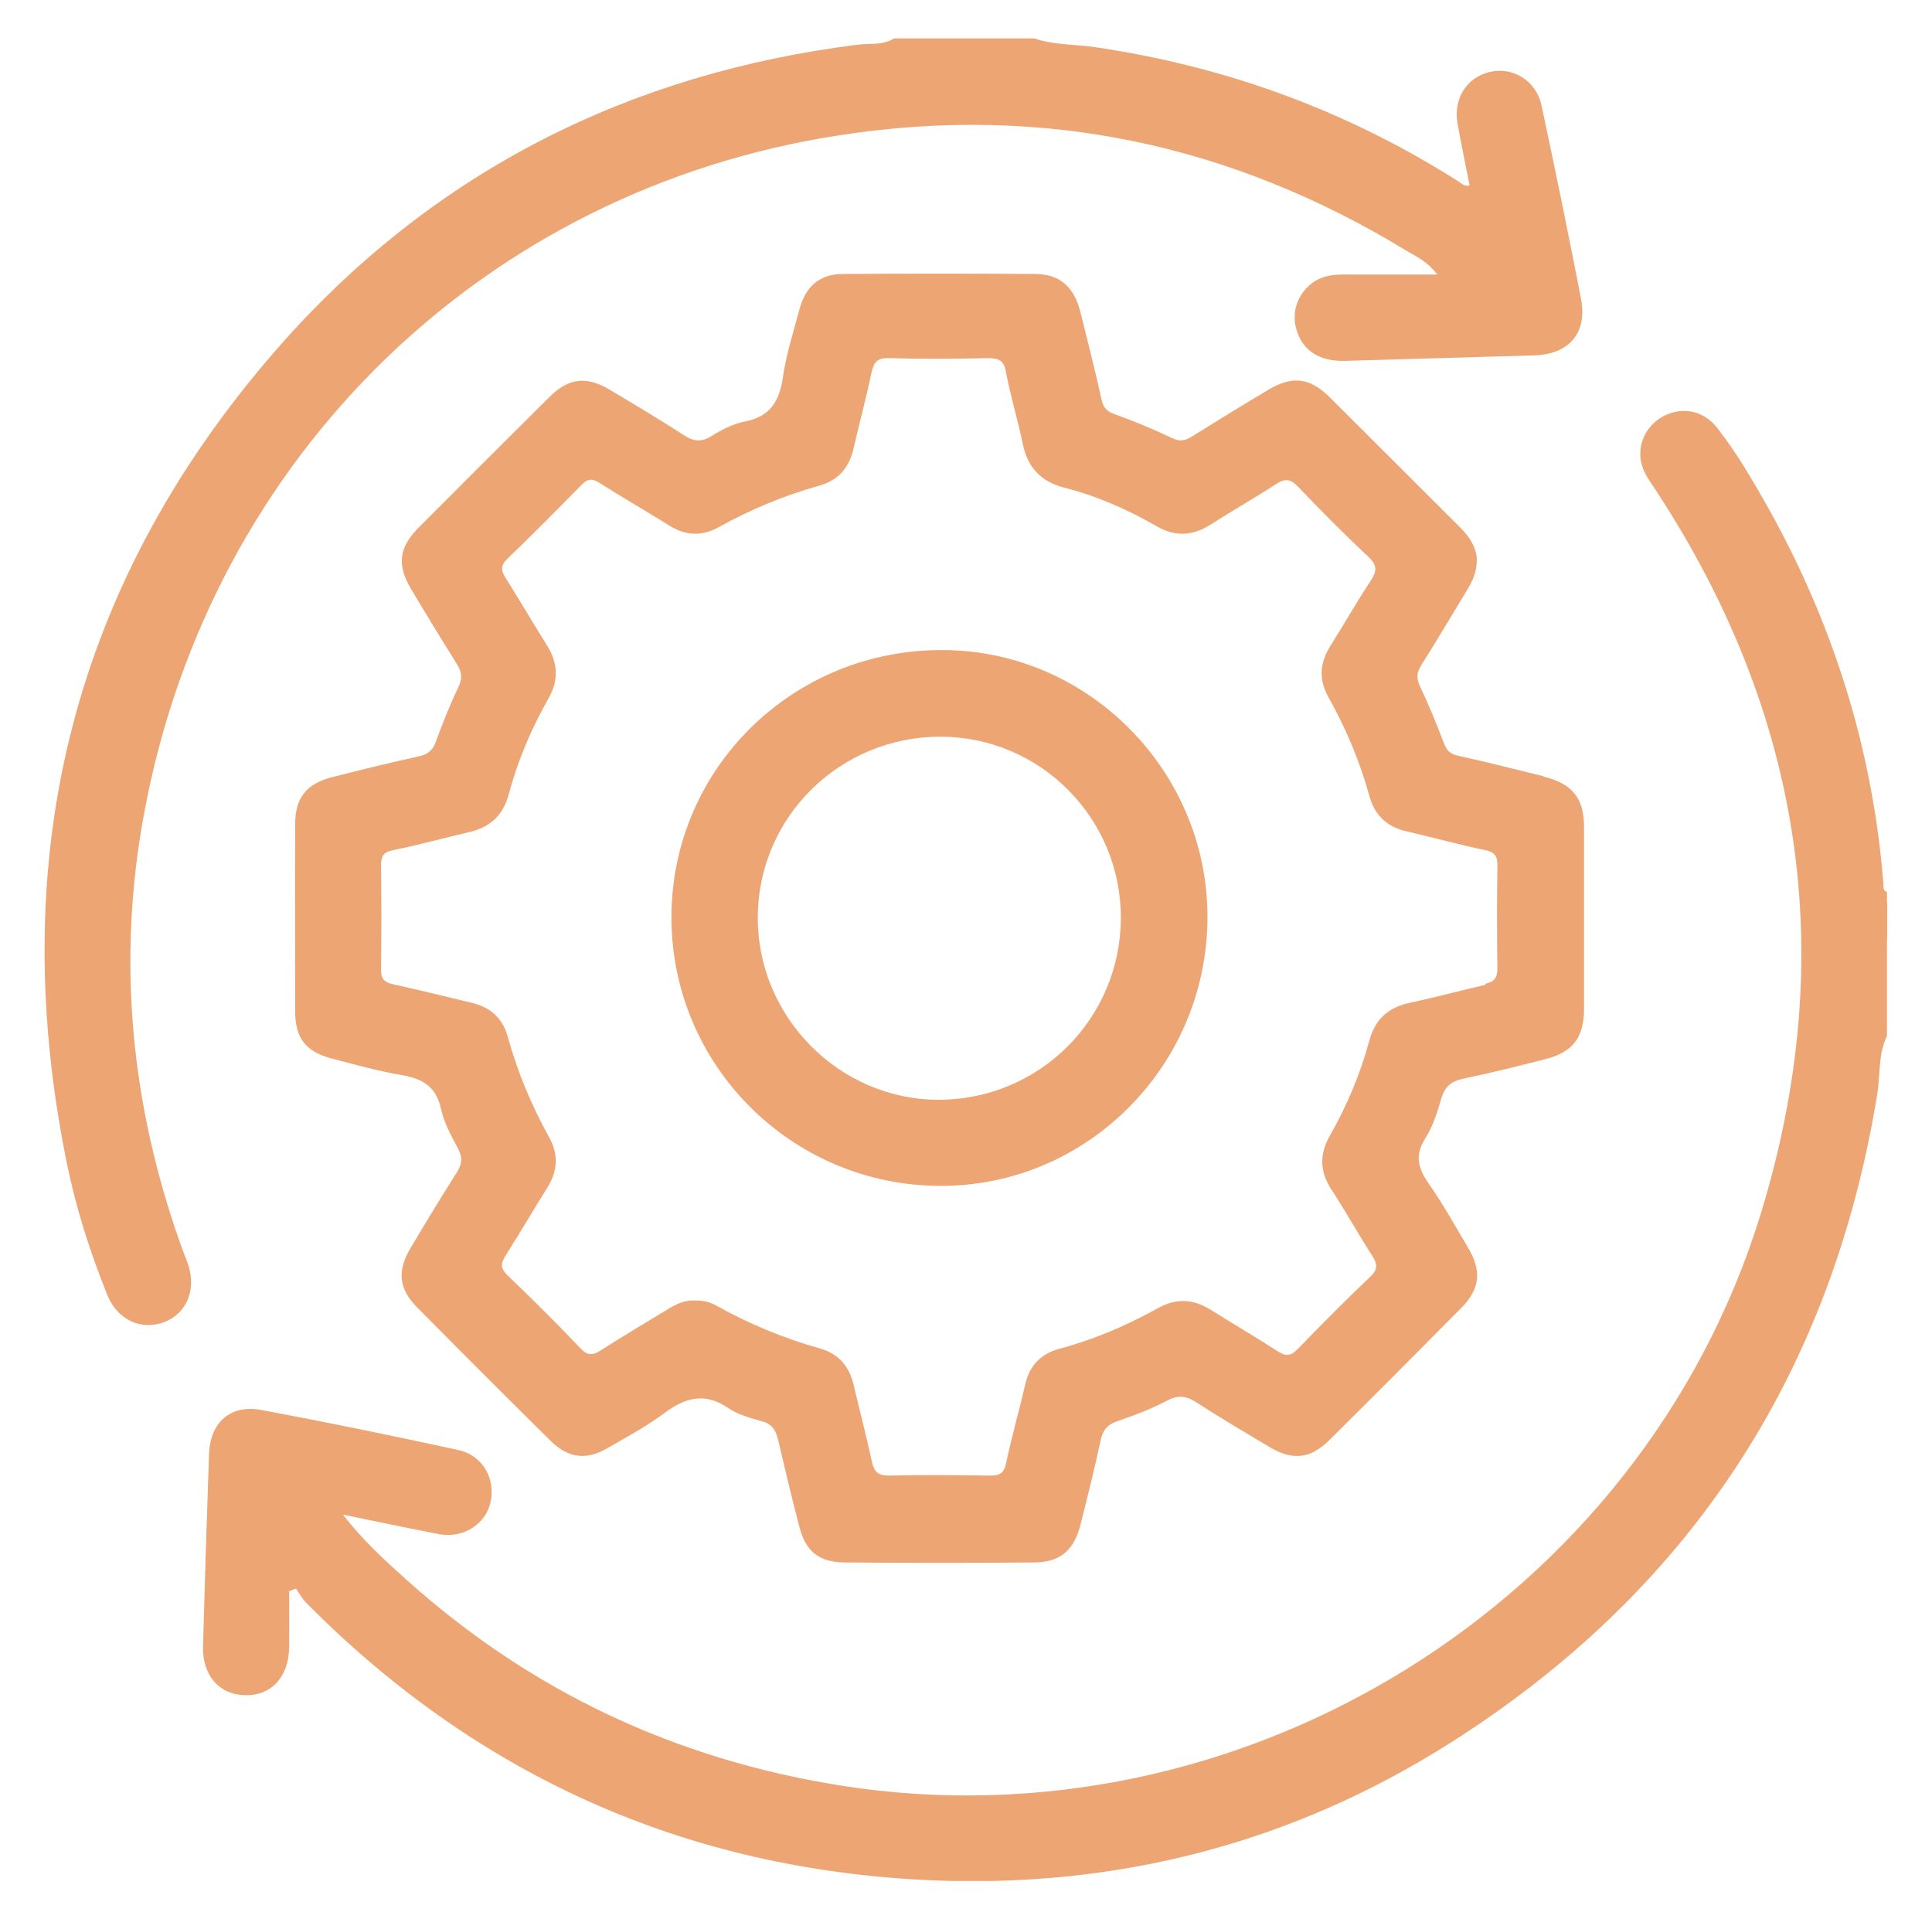 <svg width="151" height="150" viewBox="0 0 151 150" fill="none" xmlns="http://www.w3.org/2000/svg">
<g clip-path="url(#clip0_927_2866)">
<path d="M147.5 80.919C146.776 82.367 146.972 83.991 146.718 85.518C143.156 107.434 132.002 124.419 113.276 136.257C100.909 144.084 87.231 147.587 72.633 146.941C53.633 146.08 37.372 138.821 23.949 125.28C23.616 124.947 23.401 124.536 23.127 124.145C22.951 124.223 22.775 124.282 22.599 124.36C22.599 125.847 22.618 127.315 22.599 128.802C22.54 131.111 21.151 132.559 19.096 132.481C17.119 132.422 15.808 130.915 15.867 128.665C16.004 123.656 16.161 118.646 16.337 113.617C16.435 111.152 18.02 109.743 20.426 110.193C25.573 111.152 30.7 112.208 35.826 113.324C37.724 113.735 38.761 115.574 38.331 117.433C37.94 119.135 36.179 120.251 34.32 119.898C31.893 119.429 29.467 118.92 26.806 118.372C28.371 120.407 30.113 121.973 31.854 123.538C41.521 132.187 52.772 137.47 65.589 139.525C97.015 144.554 128.324 125.241 137.638 94.793C143.763 74.736 140.925 55.872 129.42 38.32C129.067 37.772 128.656 37.244 128.422 36.637C127.815 35.072 128.5 33.35 129.967 32.547C131.435 31.745 133.157 32.058 134.233 33.467C135.701 35.346 136.914 37.42 138.088 39.494C143.274 48.711 146.385 58.592 147.207 69.139C147.207 69.355 147.168 69.609 147.481 69.707V70.548C147.246 71.585 147.246 72.603 147.481 73.64V80.958L147.5 80.919Z" fill="#EDA574"/>
<path d="M80.832 3C82.378 3.528 84.002 3.45 85.587 3.685C95.821 5.192 105.312 8.655 114.039 14.212C114.254 14.349 114.469 14.604 114.861 14.486C114.548 12.901 114.215 11.297 113.922 9.692C113.569 7.735 114.606 6.053 116.446 5.622C118.226 5.192 120.066 6.307 120.477 8.225C121.553 13.254 122.59 18.302 123.568 23.351C124.077 26.031 122.629 27.695 119.909 27.773C114.998 27.91 110.067 28.067 105.155 28.203C103.14 28.262 101.829 27.421 101.339 25.797C100.889 24.349 101.457 22.842 102.729 22C103.394 21.57 104.118 21.472 104.881 21.453C107.268 21.453 109.636 21.453 112.337 21.453C111.534 20.415 110.712 20.063 109.988 19.633C96.271 11.258 81.478 8.107 65.589 10.573C37.881 14.839 16.532 35.62 11.308 63.328C9.096 75.01 10.212 86.437 14.243 97.611C14.399 98.041 14.595 98.472 14.732 98.922C15.339 100.839 14.556 102.679 12.834 103.325C11.034 104.009 9.175 103.148 8.392 101.211C7.042 97.865 5.946 94.441 5.222 90.899C0.31 66.713 5.75 45.149 22.168 26.677C34.104 13.312 49.25 5.72 67.056 3.489C67.996 3.372 68.994 3.567 69.874 3H80.852H80.832Z" fill="#EDA574"/>
<path d="M147.5 73.601C147.109 72.564 146.933 71.546 147.5 70.509V73.601Z" fill="#EDA574"/>
<path d="M120.634 60.666C118.403 60.118 116.192 59.551 113.961 59.062C113.315 58.925 113.061 58.631 112.826 58.025C112.278 56.538 111.652 55.07 110.987 53.641C110.693 53.015 110.713 52.565 111.085 51.978C112.317 50.041 113.472 48.065 114.666 46.108C115.057 45.462 115.39 44.797 115.429 43.818C115.429 42.879 114.9 41.979 114.098 41.196C110.713 37.831 107.328 34.426 103.942 31.06C102.377 29.514 101.027 29.338 99.148 30.453C97.133 31.647 95.137 32.88 93.16 34.113C92.652 34.426 92.241 34.543 91.634 34.25C90.166 33.545 88.64 32.919 87.114 32.371C86.507 32.156 86.233 31.862 86.096 31.236C85.588 28.947 85.02 26.697 84.453 24.427C83.963 22.45 82.868 21.433 80.93 21.413C75.921 21.374 70.892 21.374 65.883 21.413C64.063 21.413 62.967 22.372 62.478 24.192C62.008 25.953 61.441 27.714 61.187 29.495C60.913 31.354 60.208 32.547 58.232 32.939C57.292 33.115 56.373 33.604 55.551 34.113C54.729 34.602 54.142 34.465 53.398 33.976C51.52 32.763 49.583 31.608 47.645 30.453C45.826 29.377 44.456 29.534 42.969 31.001C39.544 34.406 36.12 37.811 32.715 41.235C31.169 42.801 31.013 44.151 32.128 46.029C33.302 48.006 34.496 49.963 35.709 51.9C36.1 52.526 36.159 53.015 35.827 53.7C35.161 55.09 34.594 56.518 34.065 57.966C33.811 58.67 33.42 58.964 32.696 59.12C30.465 59.61 28.234 60.157 26.003 60.725C23.968 61.234 23.068 62.33 23.068 64.423C23.049 69.296 23.068 74.168 23.068 79.04C23.068 81.154 23.91 82.21 25.984 82.739C27.784 83.209 29.604 83.717 31.443 84.03C33.087 84.304 34.105 84.97 34.476 86.692C34.711 87.768 35.279 88.785 35.807 89.783C36.159 90.449 36.12 90.957 35.729 91.584C34.476 93.56 33.263 95.556 32.069 97.571C31.032 99.313 31.169 100.722 32.578 102.15C36.042 105.653 39.525 109.136 43.028 112.599C44.417 113.969 45.826 114.145 47.489 113.167C48.976 112.306 50.522 111.484 51.911 110.447C53.555 109.214 55.101 108.784 56.94 110.056C57.684 110.564 58.643 110.819 59.543 111.073C60.345 111.288 60.639 111.778 60.815 112.521C61.343 114.791 61.891 117.08 62.478 119.331C62.967 121.248 64.024 122.09 66 122.109C70.931 122.149 75.843 122.149 80.774 122.109C82.848 122.109 83.944 121.17 84.453 119.135C85.001 116.963 85.549 114.771 86.018 112.58C86.194 111.758 86.546 111.328 87.368 111.054C88.699 110.604 90.01 110.095 91.243 109.449C92.123 108.979 92.769 109.116 93.552 109.625C95.391 110.819 97.289 111.934 99.187 113.069C101.027 114.165 102.396 114.028 103.884 112.56C107.347 109.136 110.791 105.672 114.215 102.209C115.683 100.722 115.82 99.352 114.744 97.513C113.746 95.83 112.787 94.108 111.652 92.484C110.83 91.29 110.556 90.292 111.398 88.961C111.985 88.042 112.337 86.926 112.65 85.85C112.924 84.911 113.433 84.5 114.352 84.304C116.505 83.854 118.638 83.326 120.771 82.778C122.923 82.23 123.804 81.095 123.804 78.845C123.804 74.109 123.804 69.374 123.804 64.639C123.804 62.349 122.864 61.234 120.614 60.686L120.634 60.666ZM116.114 76.966C114.157 77.397 112.22 77.945 110.243 78.356C108.541 78.708 107.484 79.628 107.034 81.291C106.33 83.913 105.273 86.418 103.923 88.785C103.101 90.233 103.16 91.603 104.079 92.992C105.175 94.675 106.153 96.436 107.249 98.139C107.641 98.765 107.738 99.176 107.093 99.782C105.156 101.622 103.277 103.52 101.418 105.438C100.89 105.985 100.498 106.005 99.872 105.614C98.15 104.498 96.37 103.461 94.628 102.365C93.278 101.524 91.947 101.426 90.519 102.228C88.053 103.598 85.49 104.694 82.77 105.418C81.341 105.809 80.461 106.729 80.128 108.197C79.659 110.251 79.072 112.267 78.641 114.321C78.465 115.182 78.093 115.339 77.33 115.319C74.708 115.28 72.086 115.261 69.464 115.319C68.622 115.319 68.329 115.026 68.153 114.263C67.722 112.247 67.194 110.271 66.724 108.255C66.391 106.807 65.57 105.809 64.122 105.398C61.284 104.596 58.564 103.481 55.981 102.033C55.492 101.759 54.944 101.622 54.338 101.641C53.575 101.583 52.89 101.896 52.244 102.287C50.483 103.363 48.722 104.4 46.98 105.516C46.315 105.946 45.904 105.966 45.337 105.34C43.497 103.403 41.599 101.524 39.662 99.665C39.094 99.117 39.133 98.745 39.505 98.139C40.64 96.358 41.697 94.538 42.812 92.758C43.595 91.486 43.654 90.214 42.93 88.903C41.54 86.398 40.444 83.776 39.681 81.017C39.29 79.569 38.312 78.708 36.883 78.375C34.829 77.886 32.794 77.377 30.739 76.927C29.995 76.771 29.761 76.458 29.78 75.694C29.819 73.033 29.819 70.352 29.78 67.672C29.78 66.967 29.917 66.595 30.719 66.439C32.696 66.047 34.633 65.5 36.59 65.049C38.253 64.678 39.31 63.778 39.76 62.075C40.464 59.453 41.521 56.948 42.871 54.581C43.673 53.172 43.614 51.841 42.773 50.471C41.677 48.73 40.64 46.949 39.544 45.208C39.173 44.621 39.075 44.229 39.662 43.662C41.619 41.783 43.536 39.846 45.434 37.909C45.904 37.42 46.256 37.361 46.843 37.733C48.624 38.868 50.444 39.905 52.224 41.02C53.535 41.862 54.807 41.959 56.177 41.196C58.682 39.807 61.304 38.711 64.063 37.948C65.57 37.517 66.391 36.5 66.724 34.993C67.174 33.036 67.703 31.099 68.114 29.123C68.29 28.321 68.564 27.949 69.483 27.988C72.066 28.066 74.63 28.047 77.213 27.988C78.034 27.988 78.465 28.145 78.621 29.064C78.974 30.943 79.541 32.782 79.933 34.661C80.304 36.5 81.302 37.615 83.161 38.105C85.705 38.75 88.112 39.807 90.382 41.118C91.83 41.959 93.2 41.901 94.608 41.001C96.291 39.924 98.052 38.926 99.735 37.831C100.459 37.361 100.89 37.439 101.477 38.065C103.257 39.924 105.077 41.764 106.956 43.525C107.66 44.19 107.621 44.64 107.132 45.384C106.016 47.067 105.038 48.808 103.962 50.511C103.14 51.822 103.062 53.113 103.825 54.483C105.195 56.929 106.29 59.512 107.034 62.232C107.445 63.719 108.404 64.619 109.93 64.971C111.985 65.441 114 66.008 116.074 66.439C116.838 66.595 117.053 66.928 117.033 67.652C116.994 70.313 116.994 72.994 117.033 75.675C117.033 76.438 116.779 76.731 116.074 76.888L116.114 76.966Z" fill="#EDA574"/>
<path d="M73.69 50.804C62.008 50.746 52.556 60.001 52.478 71.546C52.4 83.17 61.812 92.641 73.474 92.68C84.941 92.719 94.314 83.326 94.373 71.762C94.431 60.315 85.098 50.844 73.709 50.804H73.69ZM73.357 85.948C65.588 85.948 59.17 79.452 59.229 71.644C59.268 63.817 65.686 57.536 73.572 57.575C81.341 57.614 87.641 63.974 87.602 71.781C87.563 79.628 81.223 85.948 73.357 85.948Z" fill="#EDA574"/>
</g>
<defs>
<clipPath id="clip0_927_2866">
<rect width="144" height="144" fill="white" transform="translate(3.5 3)"/>
</clipPath>
</defs>
</svg>
